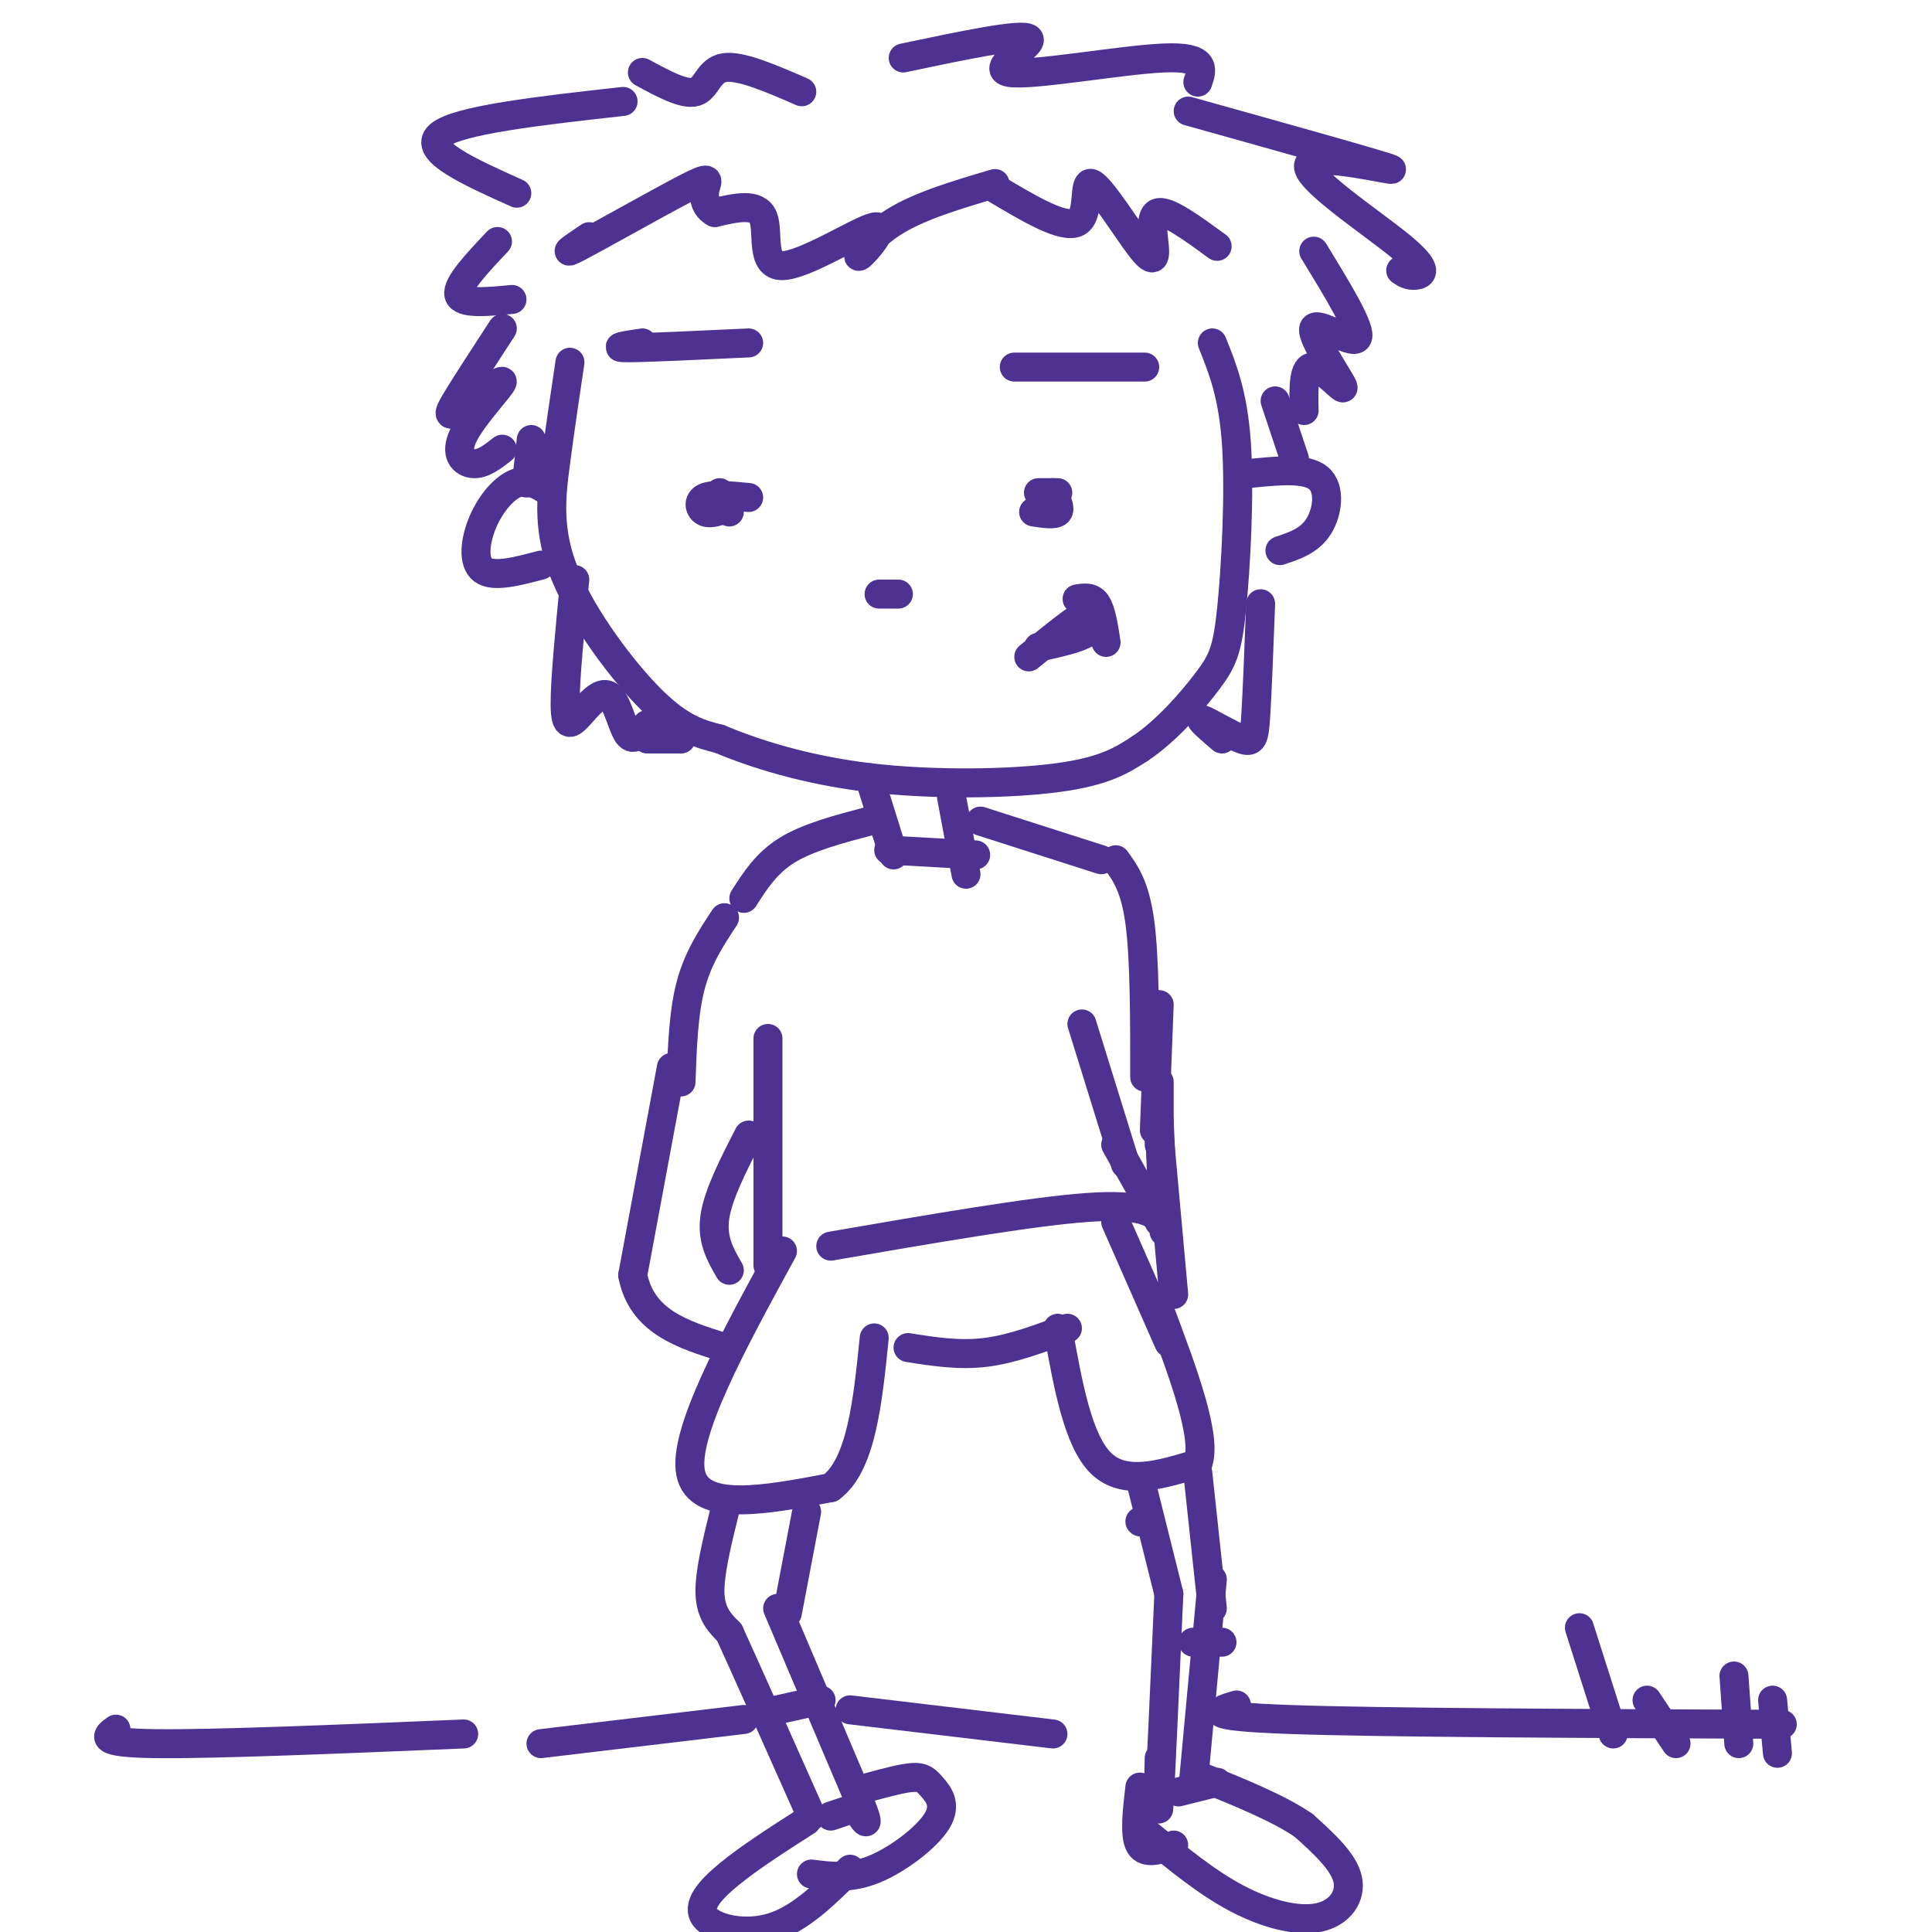 <svg viewBox='0 0 400 400' version='1.1' xmlns='http://www.w3.org/2000/svg' xmlns:xlink='http://www.w3.org/1999/xlink'><g fill='none' stroke='rgb(77,50,146)' stroke-width='6' stroke-linecap='round' stroke-linejoin='round'><path d='M151,106c0.000,0.000 -2.000,-4.000 -2,-4'/><path d='M214,106c2.167,0.333 4.333,0.667 5,0c0.667,-0.667 -0.167,-2.333 -1,-4'/><path d='M155,71c-10.667,0.500 -21.333,1.000 -25,1c-3.667,0.000 -0.333,-0.500 3,-1'/><path d='M210,76c0.000,0.000 27.000,0.000 27,0'/><path d='M206,38c-7.842,2.321 -15.684,4.641 -21,8c-5.316,3.359 -8.107,7.756 -7,7c1.107,-0.756 6.111,-6.667 3,-6c-3.111,0.667 -14.338,7.910 -19,8c-4.662,0.090 -2.761,-6.974 -4,-10c-1.239,-3.026 -5.620,-2.013 -10,-1'/><path d='M148,44c-2.115,-1.089 -2.402,-3.313 -2,-5c0.402,-1.687 1.493,-2.839 -4,0c-5.493,2.839 -17.569,9.668 -22,12c-4.431,2.332 -1.215,0.166 2,-2'/><path d='M206,39c7.121,4.241 14.243,8.482 17,7c2.757,-1.482 1.150,-8.687 3,-8c1.850,0.687 7.156,9.267 10,13c2.844,3.733 3.227,2.621 3,0c-0.227,-2.621 -1.065,-6.749 1,-7c2.065,-0.251 7.032,3.374 12,7'/><path d='M118,75c-1.042,7.000 -2.083,14.000 -3,21c-0.917,7.000 -1.708,14.000 2,23c3.708,9.000 11.917,20.000 18,26c6.083,6.000 10.042,7.000 14,8'/><path d='M149,153c7.060,2.976 17.708,6.417 31,8c13.292,1.583 29.226,1.310 39,0c9.774,-1.310 13.387,-3.655 17,-6'/><path d='M236,155c5.530,-3.665 10.853,-9.828 14,-14c3.147,-4.172 4.116,-6.354 5,-15c0.884,-8.646 1.681,-23.756 1,-34c-0.681,-10.244 -2.841,-15.622 -5,-21'/><path d='M180,161c0.000,0.000 5.000,16.000 5,16'/><path d='M197,165c0.000,0.000 3.000,16.000 3,16'/><path d='M184,176c0.000,0.000 18.000,1.000 18,1'/><path d='M180,170c-6.333,1.667 -12.667,3.333 -17,6c-4.333,2.667 -6.667,6.333 -9,10'/><path d='M203,170c0.000,0.000 25.000,8.000 25,8'/><path d='M231,178c2.000,2.750 4.000,5.500 5,13c1.000,7.500 1.000,19.750 1,32'/><path d='M150,190c-2.750,4.167 -5.500,8.333 -7,14c-1.500,5.667 -1.750,12.833 -2,20'/><path d='M159,215c0.000,0.000 0.000,47.000 0,47'/><path d='M224,212c0.000,0.000 9.000,29.000 9,29'/><path d='M162,259c-10.333,18.917 -20.667,37.833 -19,46c1.667,8.167 15.333,5.583 29,3'/><path d='M172,308c6.333,-4.667 7.667,-17.833 9,-31'/><path d='M188,279c5.250,0.833 10.500,1.667 16,1c5.500,-0.667 11.250,-2.833 17,-5'/><path d='M219,275c2.083,11.667 4.167,23.333 9,28c4.833,4.667 12.417,2.333 20,0'/><path d='M248,303c2.000,-5.333 -3.000,-18.667 -8,-32'/><path d='M150,313c-1.583,6.417 -3.167,12.833 -3,17c0.167,4.167 2.083,6.083 4,8'/><path d='M151,338c3.500,7.667 10.250,22.833 17,38'/><path d='M167,313c0.000,0.000 -4.000,21.000 -4,21'/><path d='M161,333c0.000,0.000 17.000,40.000 17,40'/><path d='M178,373c2.667,6.833 0.833,3.917 -1,1'/><path d='M180,370c3.464,-0.938 6.928,-1.876 9,-2c2.072,-0.124 2.751,0.565 4,2c1.249,1.435 3.067,3.617 1,7c-2.067,3.383 -8.019,7.967 -13,10c-4.981,2.033 -8.990,1.517 -13,1'/><path d='M167,377c-5.875,3.762 -11.750,7.524 -16,11c-4.250,3.476 -6.875,6.667 -5,9c1.875,2.333 8.250,3.810 14,2c5.750,-1.810 10.875,-6.905 16,-12'/><path d='M236,315c0.000,0.000 0.100,0.100 0.1,0.1'/><path d='M236,306c0.000,0.000 6.000,24.000 6,24'/><path d='M248,305c0.000,0.000 3.000,28.000 3,28'/><path d='M242,330c-0.833,18.667 -1.667,37.333 -2,43c-0.333,5.667 -0.167,-1.667 0,-9'/><path d='M251,327c0.000,0.000 -4.000,43.000 -4,43'/><path d='M238,380c5.917,4.869 11.833,9.738 18,13c6.167,3.262 12.583,4.917 17,4c4.417,-0.917 6.833,-4.405 6,-8c-0.833,-3.595 -4.917,-7.298 -9,-11'/><path d='M270,378c-5.000,-3.500 -13.000,-6.750 -21,-10'/><path d='M236,370c-0.583,5.000 -1.167,10.000 0,12c1.167,2.000 4.083,1.000 7,0'/><path d='M140,224c0.000,0.000 0.100,0.100 0.1,0.1'/><path d='M139,221c0.000,0.000 -8.000,43.000 -8,43'/><path d='M131,264c1.833,9.667 10.417,12.333 19,15'/><path d='M155,235c-3.167,6.167 -6.333,12.333 -7,17c-0.667,4.667 1.167,7.833 3,11'/><path d='M240,208c0.000,0.000 -1.000,26.000 -1,26'/><path d='M182,123c0.000,0.000 4.000,0.000 4,0'/><path d='M213,136c5.000,-4.083 10.000,-8.167 12,-9c2.000,-0.833 1.000,1.583 0,4'/><path d='M225,131c-1.667,1.167 -5.833,2.083 -10,3'/><path d='M223,124c1.500,-0.250 3.000,-0.500 4,1c1.000,1.500 1.500,4.750 2,8'/><path d='M219,102c0.000,0.000 -4.000,0.000 -4,0'/><path d='M155,103c-3.689,-0.356 -7.378,-0.711 -9,0c-1.622,0.711 -1.178,2.489 0,3c1.178,0.511 3.089,-0.244 5,-1'/><path d='M259,98c5.733,-0.578 11.467,-1.156 14,1c2.533,2.156 1.867,7.044 0,10c-1.867,2.956 -4.933,3.978 -8,5'/><path d='M114,102c-2.238,-1.446 -4.476,-2.893 -7,-2c-2.524,0.893 -5.333,4.125 -7,8c-1.667,3.875 -2.190,8.393 0,10c2.190,1.607 7.095,0.304 12,-1'/><path d='M103,50c-4.250,4.500 -8.500,9.000 -8,11c0.500,2.000 5.750,1.500 11,1'/><path d='M104,68c-3.464,5.320 -6.928,10.640 -9,14c-2.072,3.360 -2.751,4.759 0,3c2.751,-1.759 8.933,-6.678 9,-6c0.067,0.678 -5.982,6.952 -8,11c-2.018,4.048 -0.005,5.871 2,6c2.005,0.129 4.003,-1.435 6,-3'/><path d='M110,91c0.000,0.000 -1.000,9.000 -1,9'/><path d='M107,40c-9.833,-4.417 -19.667,-8.833 -16,-12c3.667,-3.167 20.833,-5.083 38,-7'/><path d='M133,15c4.333,2.356 8.667,4.711 11,4c2.333,-0.711 2.667,-4.489 6,-5c3.333,-0.511 9.667,2.244 16,5'/><path d='M187,12c12.351,-2.601 24.702,-5.202 26,-4c1.298,1.202 -8.458,6.208 -4,7c4.458,0.792 23.131,-2.631 32,-3c8.869,-0.369 7.935,2.315 7,5'/><path d='M246,23c20.223,5.651 40.447,11.301 42,12c1.553,0.699 -15.563,-3.555 -17,-1c-1.437,2.555 12.805,11.919 19,17c6.195,5.081 4.341,5.880 3,6c-1.341,0.120 -2.171,-0.440 -3,-1'/><path d='M272,52c5.049,8.244 10.099,16.488 9,18c-1.099,1.512 -8.346,-3.708 -9,-2c-0.654,1.708 5.285,10.344 6,12c0.715,1.656 -3.796,-3.670 -6,-4c-2.204,-0.330 -2.102,4.335 -2,9'/><path d='M264,83c0.000,0.000 4.000,12.000 4,12'/><path d='M261,125c-0.345,9.012 -0.690,18.024 -1,23c-0.310,4.976 -0.583,5.917 -3,5c-2.417,-0.917 -6.976,-3.690 -8,-4c-1.024,-0.310 1.488,1.845 4,4'/><path d='M119,120c-1.029,10.574 -2.057,21.148 -2,26c0.057,4.852 1.201,3.981 3,2c1.799,-1.981 4.254,-5.072 6,-4c1.746,1.072 2.785,6.306 4,8c1.215,1.694 2.608,-0.153 4,-2'/><path d='M134,153c0.000,0.000 7.000,0.000 7,0'/><path d='M172,258c20.750,-3.583 41.500,-7.167 53,-8c11.500,-0.833 13.750,1.083 16,3'/><path d='M231,237c0.000,0.000 9.000,16.000 9,16'/><path d='M231,253c0.000,0.000 11.000,25.000 11,25'/><path d='M240,224c0.000,0.000 0.000,13.000 0,13'/><path d='M240,232c0.000,0.000 1.000,23.000 1,23'/><path d='M240,235c0.000,0.000 3.000,33.000 3,33'/><path d='M176,354c0.000,0.000 42.000,5.000 42,5'/><path d='M154,356c0.000,0.000 -42.000,5.000 -42,5'/><path d='M96,359c-26.000,1.083 -52.000,2.167 -64,2c-12.000,-0.167 -10.000,-1.583 -8,-3'/><path d='M256,353c-3.917,1.167 -7.833,2.333 11,3c18.833,0.667 60.417,0.833 102,1'/><path d='M327,337c0.000,0.000 7.000,22.000 7,22'/><path d='M341,352c0.000,0.000 6.000,9.000 6,9'/><path d='M359,347c0.000,0.000 1.000,14.000 1,14'/><path d='M367,352c0.000,0.000 1.000,11.000 1,11'/><path d='M244,371c0.000,0.000 8.000,-2.000 8,-2'/><path d='M172,376c0.000,0.000 3.000,-1.000 3,-1'/><path d='M161,354c0.000,0.000 9.000,-2.000 9,-2'/><path d='M247,340c0.000,0.000 6.000,0.000 6,0'/></g>
</svg>